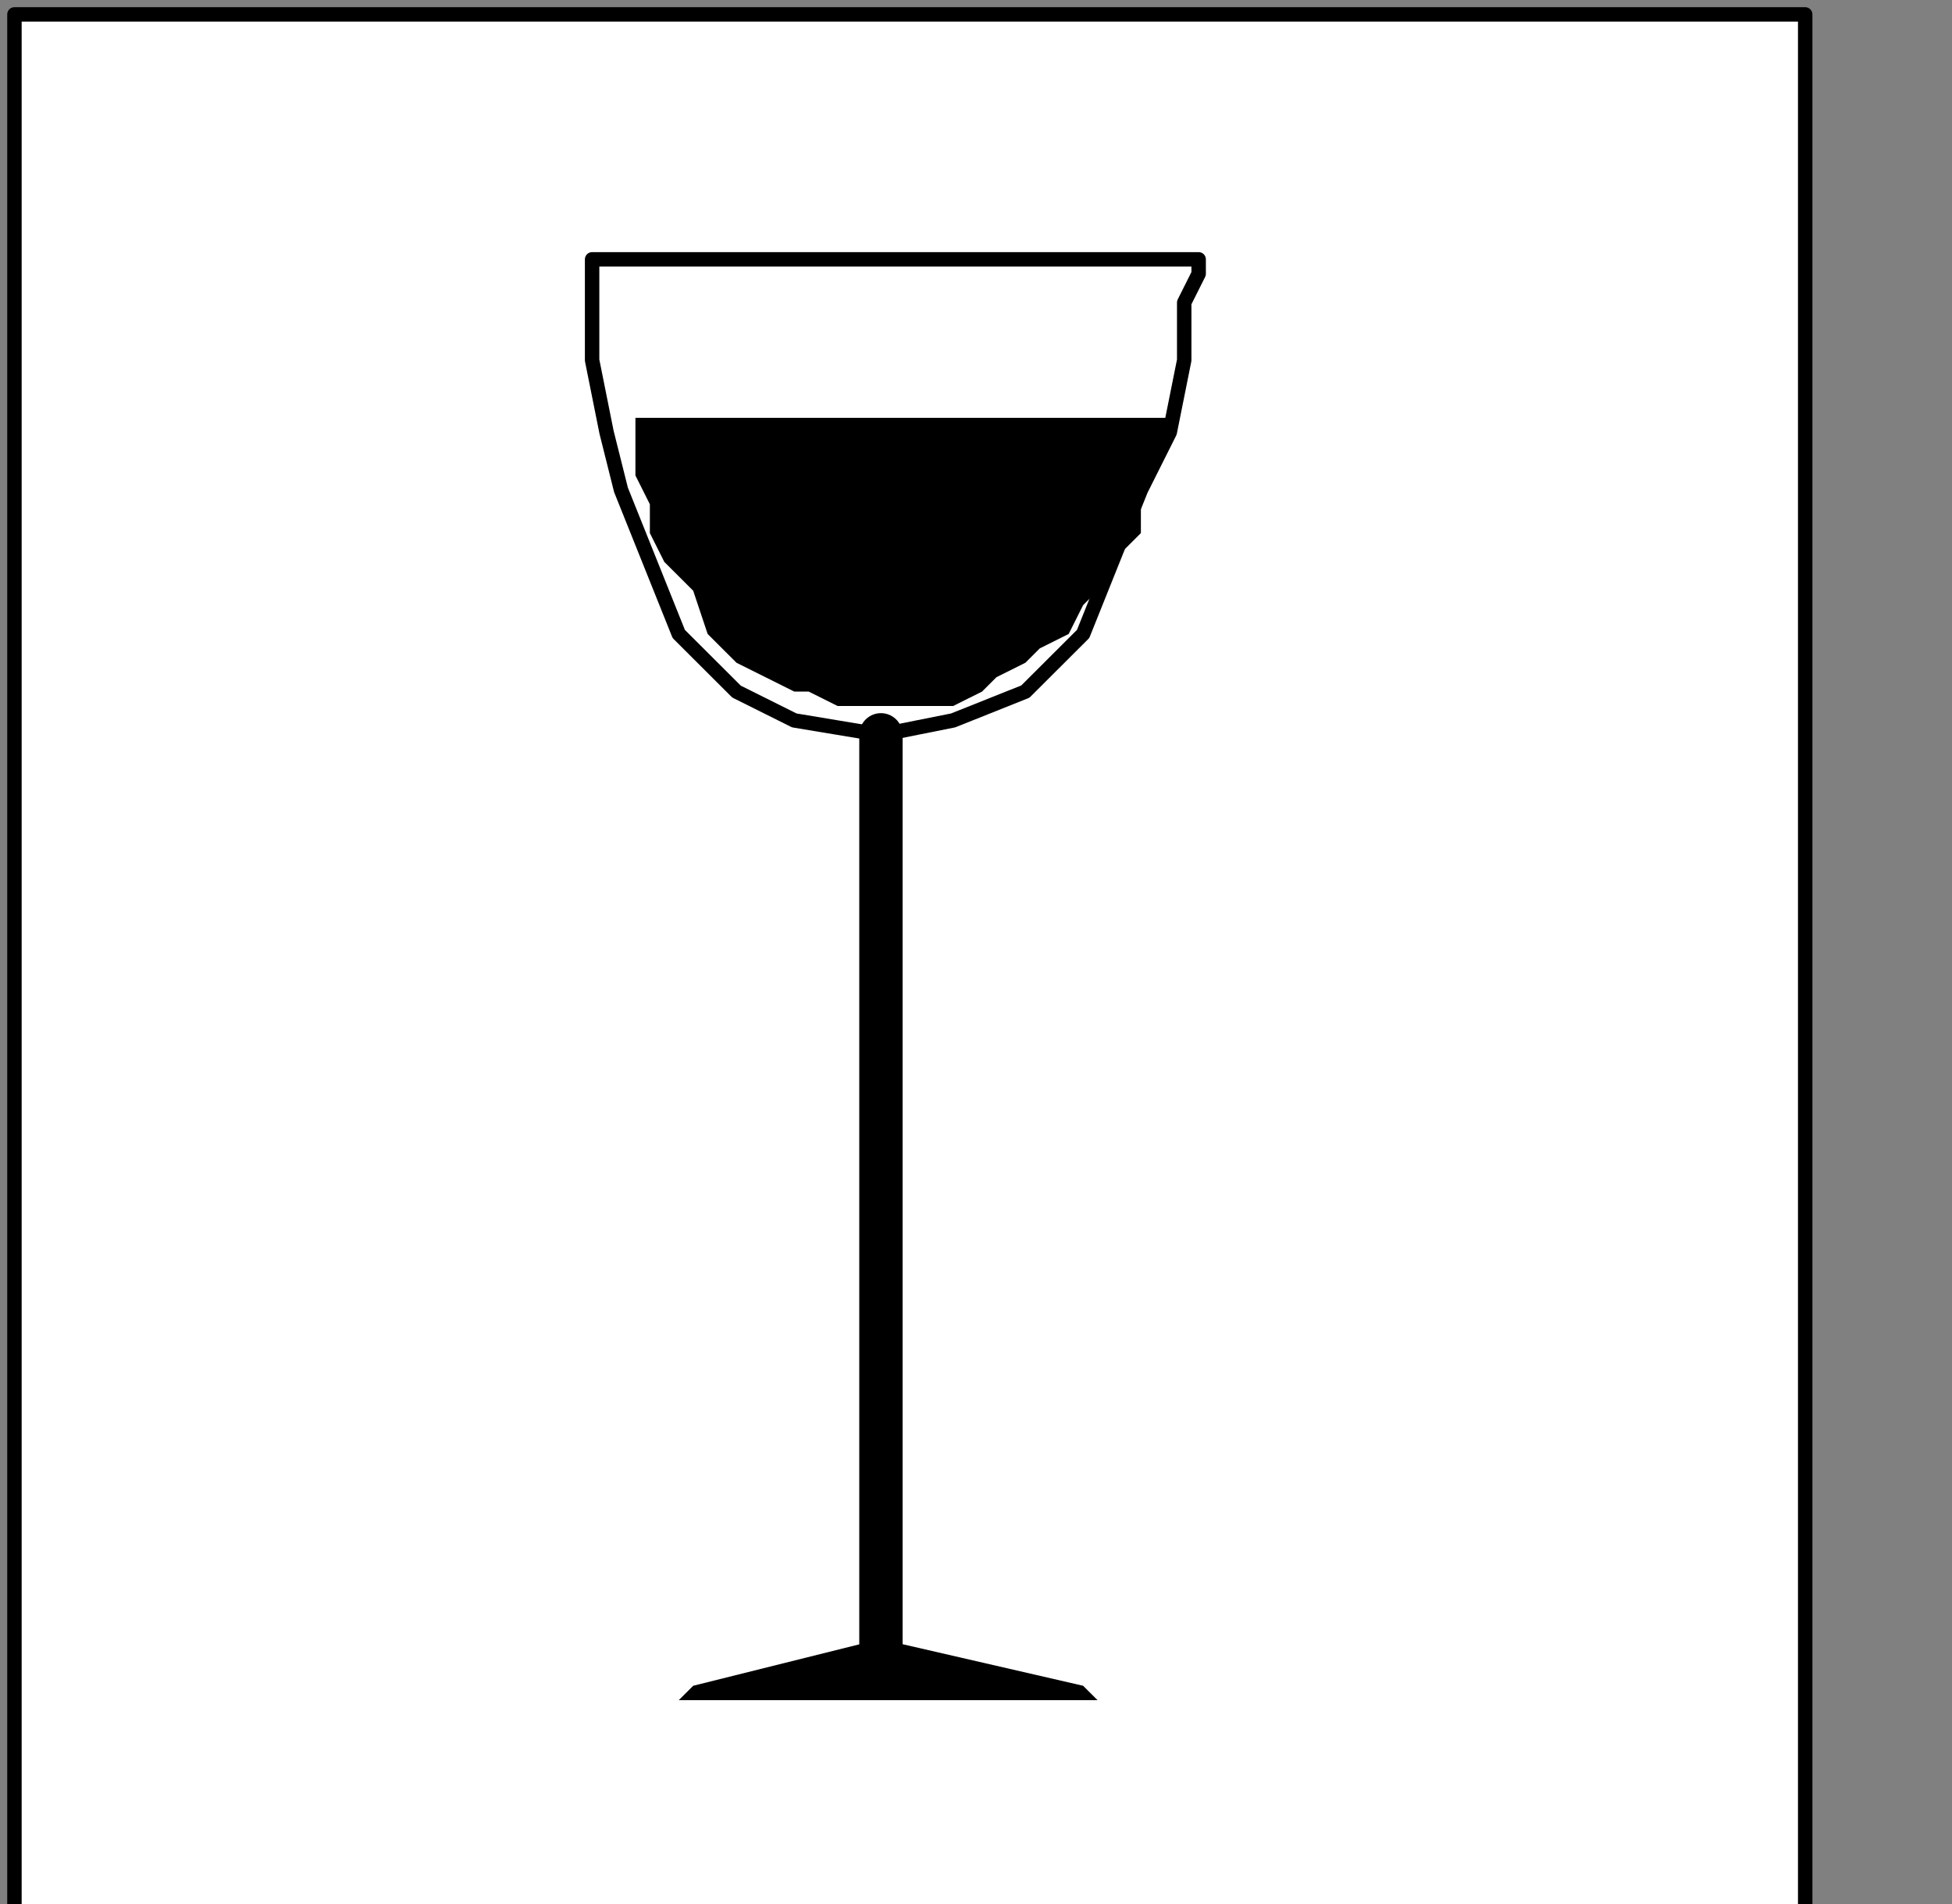 <?xml version="1.0" encoding="UTF-8" standalone="no"?>
<svg
   xmlns:dc="http://purl.org/dc/elements/1.1/"
   xmlns:cc="http://creativecommons.org/ns#"
   xmlns:rdf="http://www.w3.org/1999/02/22-rdf-syntax-ns#"
   xmlns:svg="http://www.w3.org/2000/svg"
   xmlns="http://www.w3.org/2000/svg"
   xmlns:sodipodi="http://sodipodi.sourceforge.net/DTD/sodipodi-0.dtd"
   xmlns:inkscape="http://www.inkscape.org/namespaces/inkscape"
   version="1.0"
   width="28.61mm"
   height="27.905mm"
   id="svg17"
   sodipodi:docname="PD068UBF.WMF">
  <rect width="100%" height="100%" fill="#808080" stroke="none"/>
  <sodipodi:namedview
     pagecolor="#ffffff"
     bordercolor="#666666"
     borderopacity="1"
     objecttolerance="10"
     gridtolerance="10"
     guidetolerance="10"
     inkscape:pageopacity="0"
     inkscape:pageshadow="2"
     inkscape:window-width="640"
     inkscape:window-height="480"
     id="namedview19" />
  <defs
     id="defs3">
    <pattern
       id="WMFhbasepattern"
       patternUnits="userSpaceOnUse"
       width="6"
       height="6"
       x="0"
       y="0" />
  </defs>
  <path
     style="fill:#ffffff;fill-rule:nonzero;fill-opacity:1;stroke:none;"
     d="  M -120.8,111.717   M 0.8,0.798   L 100,0.798   L 100,106.131   L 0.8,106.131   L 0.8,0.798   L 0.8,0.798  z "
     id="path5" />
  <path
     style="fill:none;stroke:#000000;stroke-width:0.8px;stroke-linecap:round;stroke-linejoin:round;stroke-miterlimit:4;stroke-dasharray:none;stroke-opacity:1;"
     d="  M -120.8,111.717   M 0.8,0.798   L 100,0.798   L 100,106.131   L 0.8,106.131   L 0.8,0.798   L 0.8,0.798  "
     id="path7" />
  <path
     style="fill:#000000;fill-rule:nonzero;fill-opacity:1;stroke:none;"
     d="  M -83.2,131.667   M 35.2,23.141   L 35.2,23.141   L 35.2,23.141   L 35.2,23.939   L 35.2,24.737   L 35.2,26.333   L 36,27.929   L 36,29.525   L 36.8,31.121   L 38.4,32.717   L 39.2,35.111   L 40.8,36.707   L 40.8,36.707   L 42.4,37.505   L 44,38.303   L 44.8,38.303   L 46.4,39.101   L 48,39.101   L 49.6,39.101   L 51.2,39.101   L 52.8,39.101   L 54.4,38.303   L 55.2,37.505   L 55.2,37.505   L 56.8,36.707   L 57.6,35.909   L 59.2,35.111   L 60,33.515   L 60.8,32.717   L 61.6,31.121   L 63.2,29.525   L 63.2,27.131   L 64,25.535   L 64.8,23.141   L 64.8,23.141   L 62.4,23.141   L 59.2,23.141   L 56,23.141   L 52,23.141   L 48,23.141   L 44,23.141   L 40,23.141   L 37.6,23.141   L 36,23.141   L 35.2,23.141   L 35.2,23.141  z "
     id="path9" />
  <path
     style="fill:none;stroke:#000000;stroke-width:0.8px;stroke-linecap:round;stroke-linejoin:round;stroke-miterlimit:4;stroke-dasharray:none;stroke-opacity:1;"
     d="  M -85.6,124.485   M 32.8,14.364   L 32.8,14.364   L 32.8,15.162   L 32.8,16.758   L 32.8,19.949   L 33.6,23.939   L 34.4,27.131   L 36,31.121   L 37.6,35.111   L 40.8,38.303   L 44,39.899   L 48.8,40.697   L 48.8,40.697   L 52.8,39.899   L 56.8,38.303   L 60,35.111   L 61.6,31.121   L 63.2,27.131   L 64.8,23.939   L 65.6,19.949   L 65.6,16.758   L 66.4,15.162   L 66.4,14.364   L 32.8,14.364   L 32.8,14.364  "
     id="path11" />
  <path
     style="fill:none;stroke:#000000;stroke-width:2.4px;stroke-linecap:round;stroke-linejoin:round;stroke-miterlimit:4;stroke-dasharray:none;stroke-opacity:1;"
     d="  M -68,148.424   M 48.8,40.697   L 48.8,91.768  "
     id="path13" />
  <path
     style="fill:#000000;fill-rule:nonzero;fill-opacity:1;stroke:none;"
     d="  M -67.2,194.707   M 49.6,90.97   L 60,93.364   L 60.8,94.162   L 37.6,94.162   L 38.4,93.364   L 48,90.97   L 49.6,90.97   L 49.6,90.97  z "
     id="path15" />
</svg>
